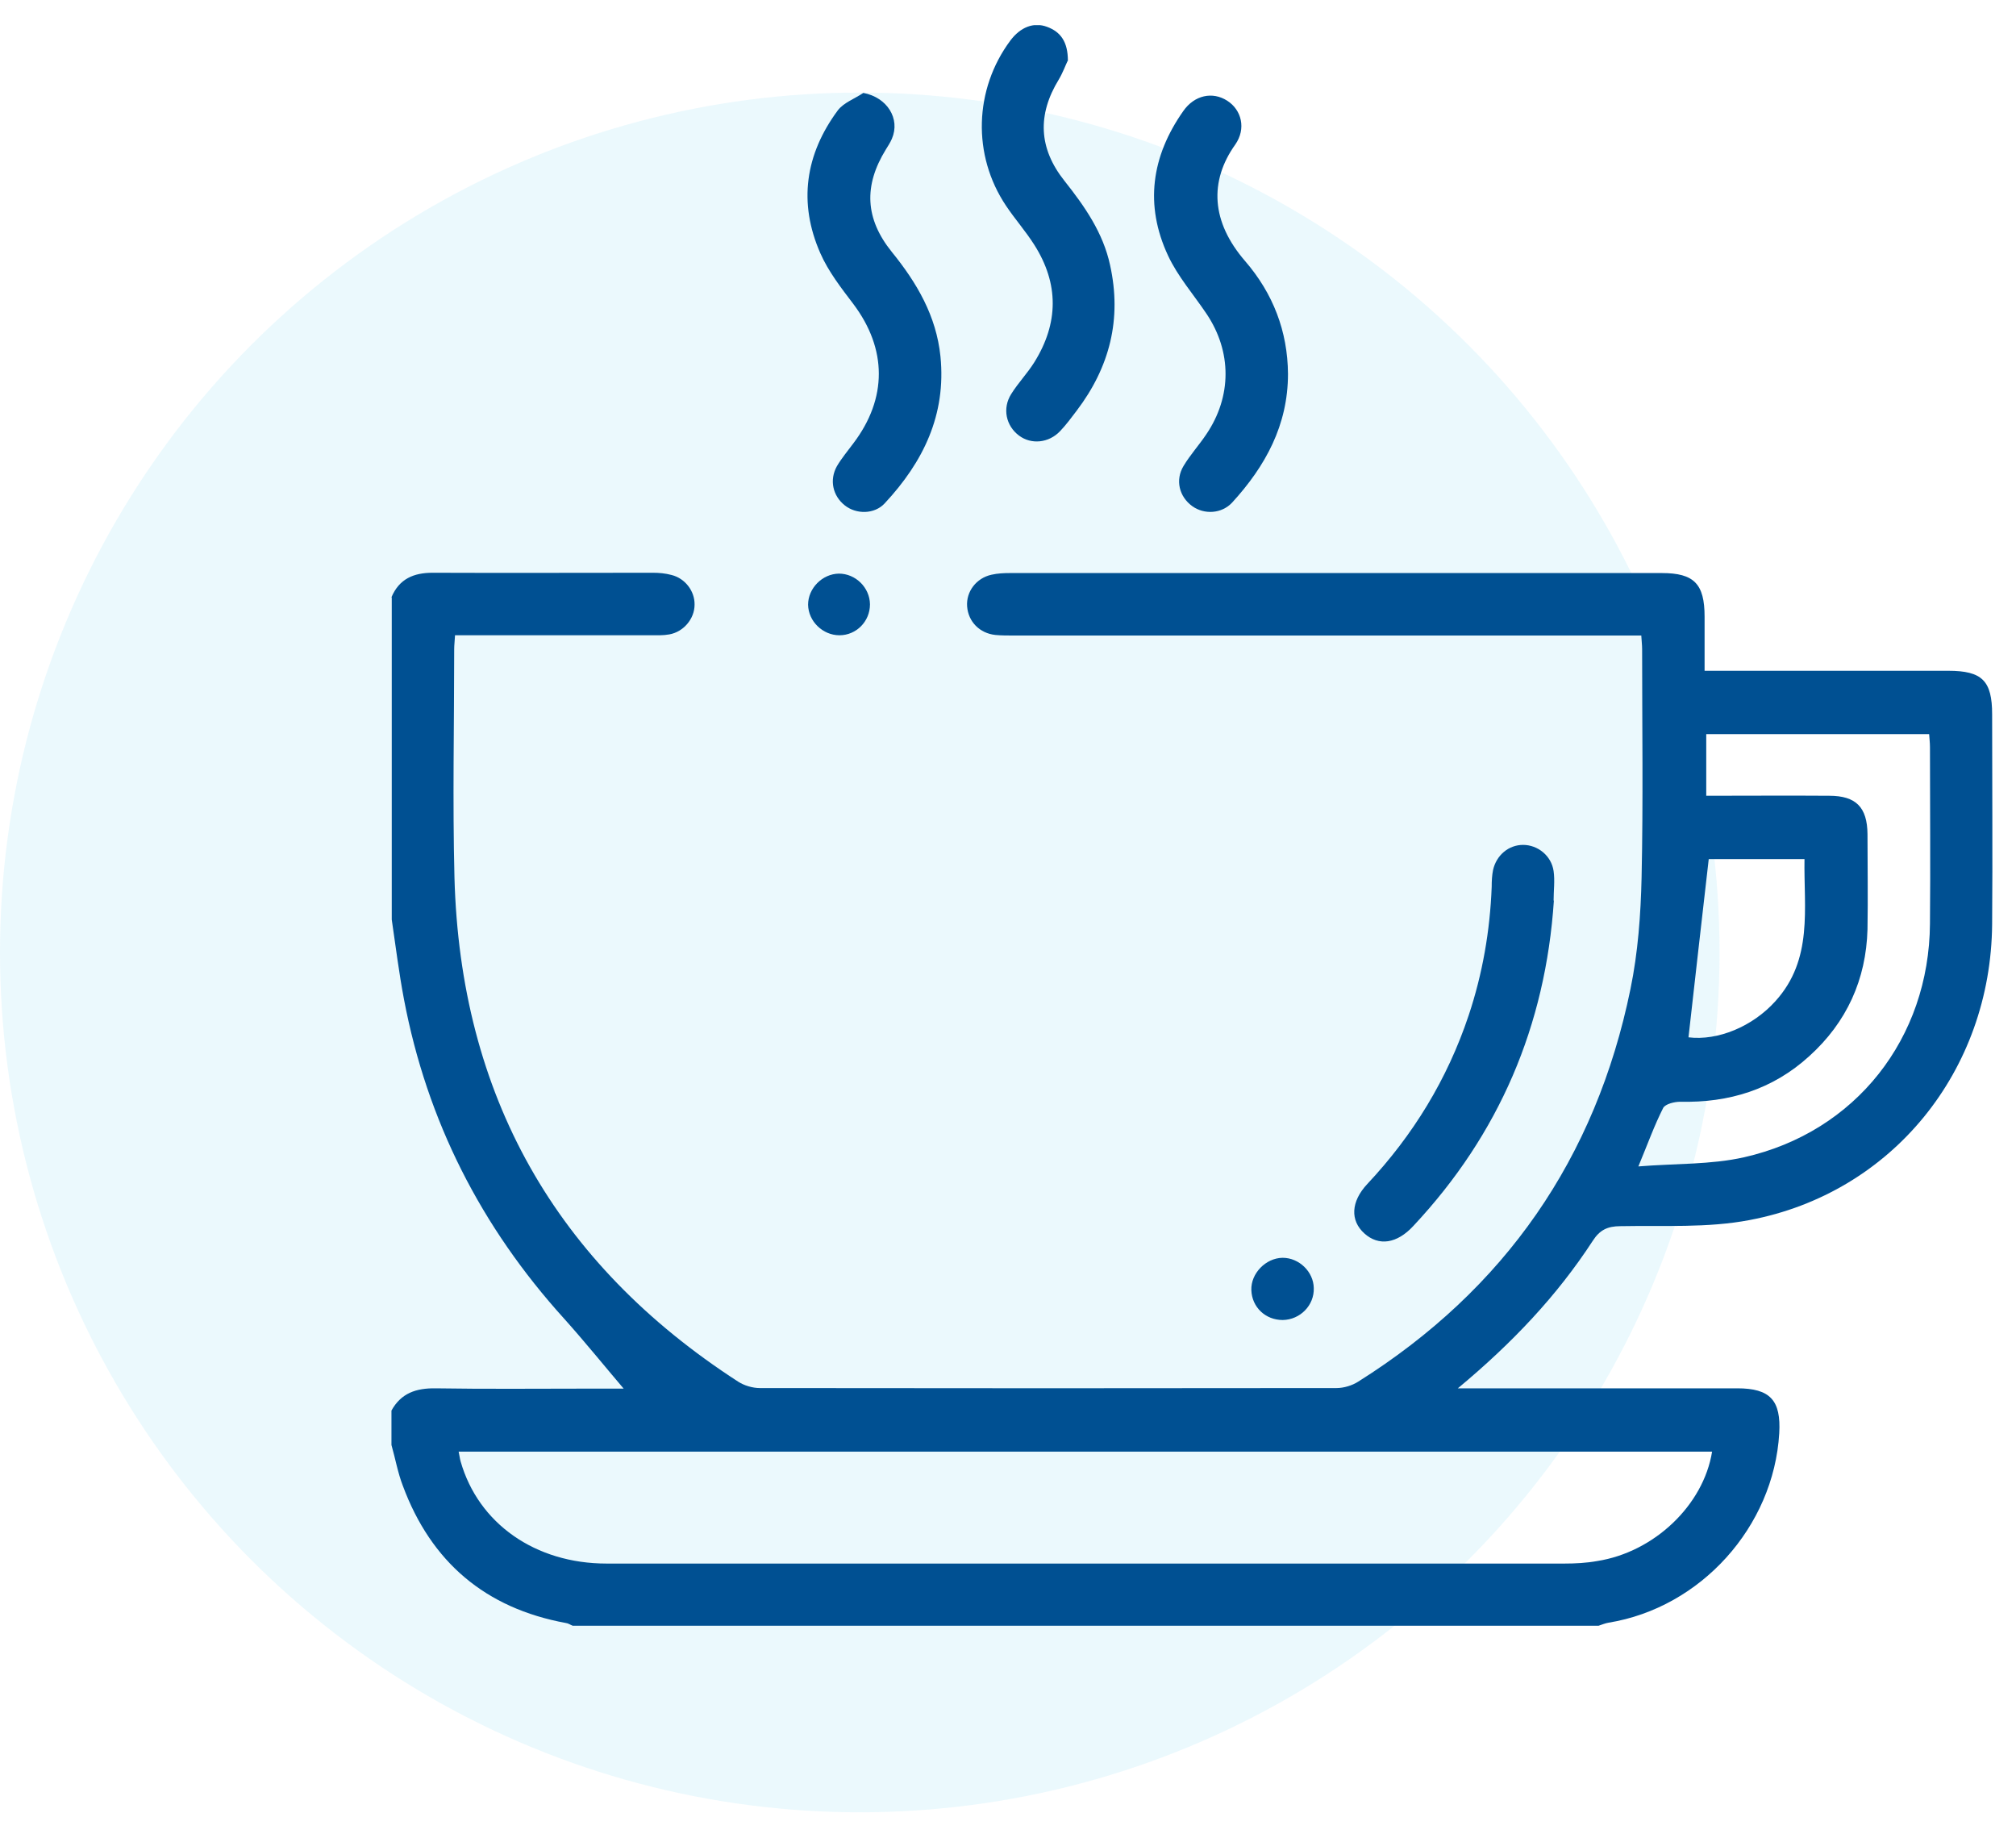 <svg width="68" height="62" viewBox="0 0 68 62" fill="none" xmlns="http://www.w3.org/2000/svg">
<circle cx="29" cy="32.122" r="29" fill="#33C6E9" fill-opacity="0.1"/>
<g clip-path="url(#clip0_1160_1578)">
<path d="M13.204 20.142C13.466 19.523 13.953 19.317 14.59 19.317C17.071 19.327 19.542 19.317 22.023 19.317C22.229 19.317 22.445 19.336 22.651 19.392C23.109 19.505 23.437 19.936 23.428 20.394C23.428 20.872 23.053 21.312 22.576 21.396C22.37 21.434 22.154 21.425 21.948 21.425C19.945 21.425 17.942 21.425 15.938 21.425C15.751 21.425 15.564 21.425 15.348 21.425C15.339 21.621 15.32 21.752 15.32 21.893C15.32 24.459 15.264 27.025 15.329 29.591C15.526 36.933 18.728 42.609 24.898 46.598C25.103 46.73 25.384 46.814 25.628 46.814C32.116 46.823 38.594 46.823 45.082 46.814C45.325 46.814 45.606 46.73 45.812 46.598C50.755 43.489 53.826 39.069 54.996 33.356C55.249 32.129 55.343 30.846 55.371 29.591C55.427 27.025 55.389 24.459 55.389 21.893C55.389 21.752 55.371 21.621 55.361 21.434H54.715C47.881 21.434 41.047 21.434 34.203 21.434C33.988 21.434 33.782 21.434 33.576 21.415C33.042 21.359 32.659 20.966 32.621 20.451C32.584 19.954 32.93 19.495 33.445 19.383C33.651 19.336 33.866 19.327 34.072 19.327C41.403 19.327 48.733 19.327 56.054 19.327C57.14 19.327 57.496 19.692 57.496 20.797C57.496 21.387 57.496 21.986 57.496 22.623C57.767 22.623 57.973 22.623 58.179 22.623C60.688 22.623 63.207 22.623 65.716 22.623C66.858 22.623 67.195 22.96 67.195 24.094C67.195 26.454 67.214 28.804 67.195 31.164C67.157 36.109 63.825 40.239 59.013 41.148C57.599 41.419 56.11 41.326 54.659 41.354C54.219 41.354 53.957 41.485 53.723 41.85C52.515 43.705 51.008 45.297 49.173 46.823C49.501 46.823 49.679 46.823 49.847 46.823C52.768 46.823 55.68 46.823 58.601 46.823C59.705 46.823 60.08 47.226 60.014 48.34C59.827 51.496 57.365 54.222 54.257 54.727C54.144 54.746 54.032 54.793 53.92 54.83H19.318C19.243 54.802 19.168 54.746 19.084 54.737C16.378 54.24 14.543 52.686 13.588 50.11C13.42 49.679 13.335 49.193 13.204 48.734C13.204 48.35 13.204 47.956 13.204 47.572C13.532 46.982 14.038 46.814 14.693 46.823C16.416 46.851 18.138 46.833 19.861 46.833C20.366 46.833 20.863 46.833 21.368 46.833C21.302 46.879 21.228 46.935 21.162 46.982C20.451 46.149 19.758 45.287 19.027 44.472C16.228 41.382 14.403 37.804 13.626 33.702C13.457 32.813 13.345 31.904 13.214 31.015C13.214 27.39 13.214 23.775 13.214 20.151L13.204 20.142ZM57.749 48.958H15.47C15.498 49.08 15.507 49.183 15.536 49.286C16.135 51.384 18.054 52.733 20.46 52.733C31.226 52.733 42.002 52.733 52.768 52.733C53.133 52.733 53.508 52.714 53.873 52.648C55.792 52.349 57.459 50.766 57.749 48.958ZM55.249 39.34C56.504 39.237 57.702 39.284 58.825 39.031C62.598 38.179 65.07 35.014 65.098 31.155C65.117 29.17 65.098 27.184 65.098 25.199C65.098 25.049 65.079 24.899 65.07 24.759H57.552V26.838C58.966 26.838 60.333 26.828 61.7 26.838C62.608 26.838 62.982 27.231 62.991 28.13C62.991 29.198 63.01 30.275 62.991 31.342C62.945 33.038 62.289 34.48 61.025 35.622C59.79 36.746 58.32 37.196 56.672 37.158C56.475 37.158 56.176 37.233 56.101 37.364C55.801 37.954 55.577 38.582 55.258 39.35L55.249 39.34ZM56.953 34.985C57.945 35.107 59.116 34.62 59.883 33.768C61.166 32.354 60.838 30.64 60.866 28.973H57.636C57.402 31.005 57.178 32.991 56.953 34.985Z" fill="#005092"/>
<path d="M43.444 12.612C43.444 14.335 42.685 15.721 41.562 16.948C41.206 17.332 40.616 17.36 40.214 17.07C39.774 16.751 39.633 16.189 39.923 15.712C40.148 15.337 40.448 15.009 40.691 14.644C41.552 13.37 41.552 11.863 40.7 10.589C40.26 9.933 39.727 9.325 39.399 8.622C38.603 6.918 38.837 5.27 39.914 3.743C40.288 3.209 40.897 3.078 41.393 3.396C41.88 3.706 42.039 4.342 41.665 4.876C40.785 6.112 40.85 7.48 42.002 8.81C42.938 9.896 43.434 11.17 43.444 12.612Z" fill="#005092"/>
<path d="M36.01 2.057C35.945 2.188 35.851 2.451 35.711 2.685C34.99 3.865 35.027 4.998 35.907 6.103C36.591 6.965 37.209 7.854 37.443 8.941C37.845 10.758 37.433 12.378 36.319 13.848C36.141 14.082 35.963 14.326 35.757 14.541C35.374 14.944 34.784 15 34.372 14.691C33.932 14.363 33.801 13.773 34.11 13.286C34.344 12.912 34.653 12.593 34.887 12.219C35.711 10.898 35.72 9.568 34.887 8.257C34.597 7.798 34.231 7.386 33.932 6.937C32.79 5.232 32.855 3.012 34.082 1.364C34.419 0.915 34.868 0.737 35.317 0.905C35.776 1.074 36.02 1.411 36.02 2.048L36.01 2.057Z" fill="#005092"/>
<path d="M29.12 3.134C29.925 3.284 30.374 4.005 30.084 4.679C30.028 4.811 29.953 4.923 29.878 5.045C29.129 6.262 29.176 7.377 30.084 8.501C30.927 9.54 31.582 10.655 31.722 12.022C31.919 13.989 31.142 15.581 29.841 16.976C29.494 17.351 28.876 17.351 28.492 17.042C28.09 16.723 27.968 16.189 28.23 15.721C28.39 15.45 28.596 15.206 28.783 14.953C29.934 13.436 29.925 11.769 28.783 10.252C28.371 9.709 27.94 9.156 27.669 8.538C26.92 6.834 27.163 5.204 28.258 3.724C28.455 3.462 28.829 3.331 29.12 3.134Z" fill="#005092"/>
<path d="M52.413 30.368C52.132 34.592 50.568 38.254 47.675 41.344C47.123 41.944 46.505 42.038 46.018 41.597C45.541 41.166 45.559 40.53 46.121 39.93C47.666 38.282 48.818 36.4 49.538 34.246C50.007 32.841 50.259 31.389 50.315 29.91C50.315 29.713 50.325 29.516 50.362 29.338C50.475 28.842 50.886 28.495 51.373 28.495C51.87 28.495 52.328 28.861 52.403 29.376C52.45 29.703 52.403 30.041 52.403 30.378L52.413 30.368Z" fill="#005092"/>
<path d="M43.266 42.421C43.818 42.421 44.305 42.89 44.314 43.442C44.333 44.023 43.855 44.51 43.266 44.519C42.685 44.519 42.227 44.089 42.208 43.508C42.189 42.946 42.695 42.431 43.256 42.421H43.266Z" fill="#005092"/>
<path d="M29.344 20.385C29.344 20.956 28.886 21.425 28.314 21.425C27.753 21.425 27.266 20.956 27.257 20.394C27.257 19.842 27.734 19.355 28.296 19.346C28.858 19.346 29.335 19.814 29.344 20.376V20.385Z" fill="#005092"/>
</g>
<defs>
<clipPath id="clip0_1160_1578">
<rect width="54" height="54" fill="white" transform="translate(13.204 0.849)"/>
</clipPath>
</defs>
</svg>
